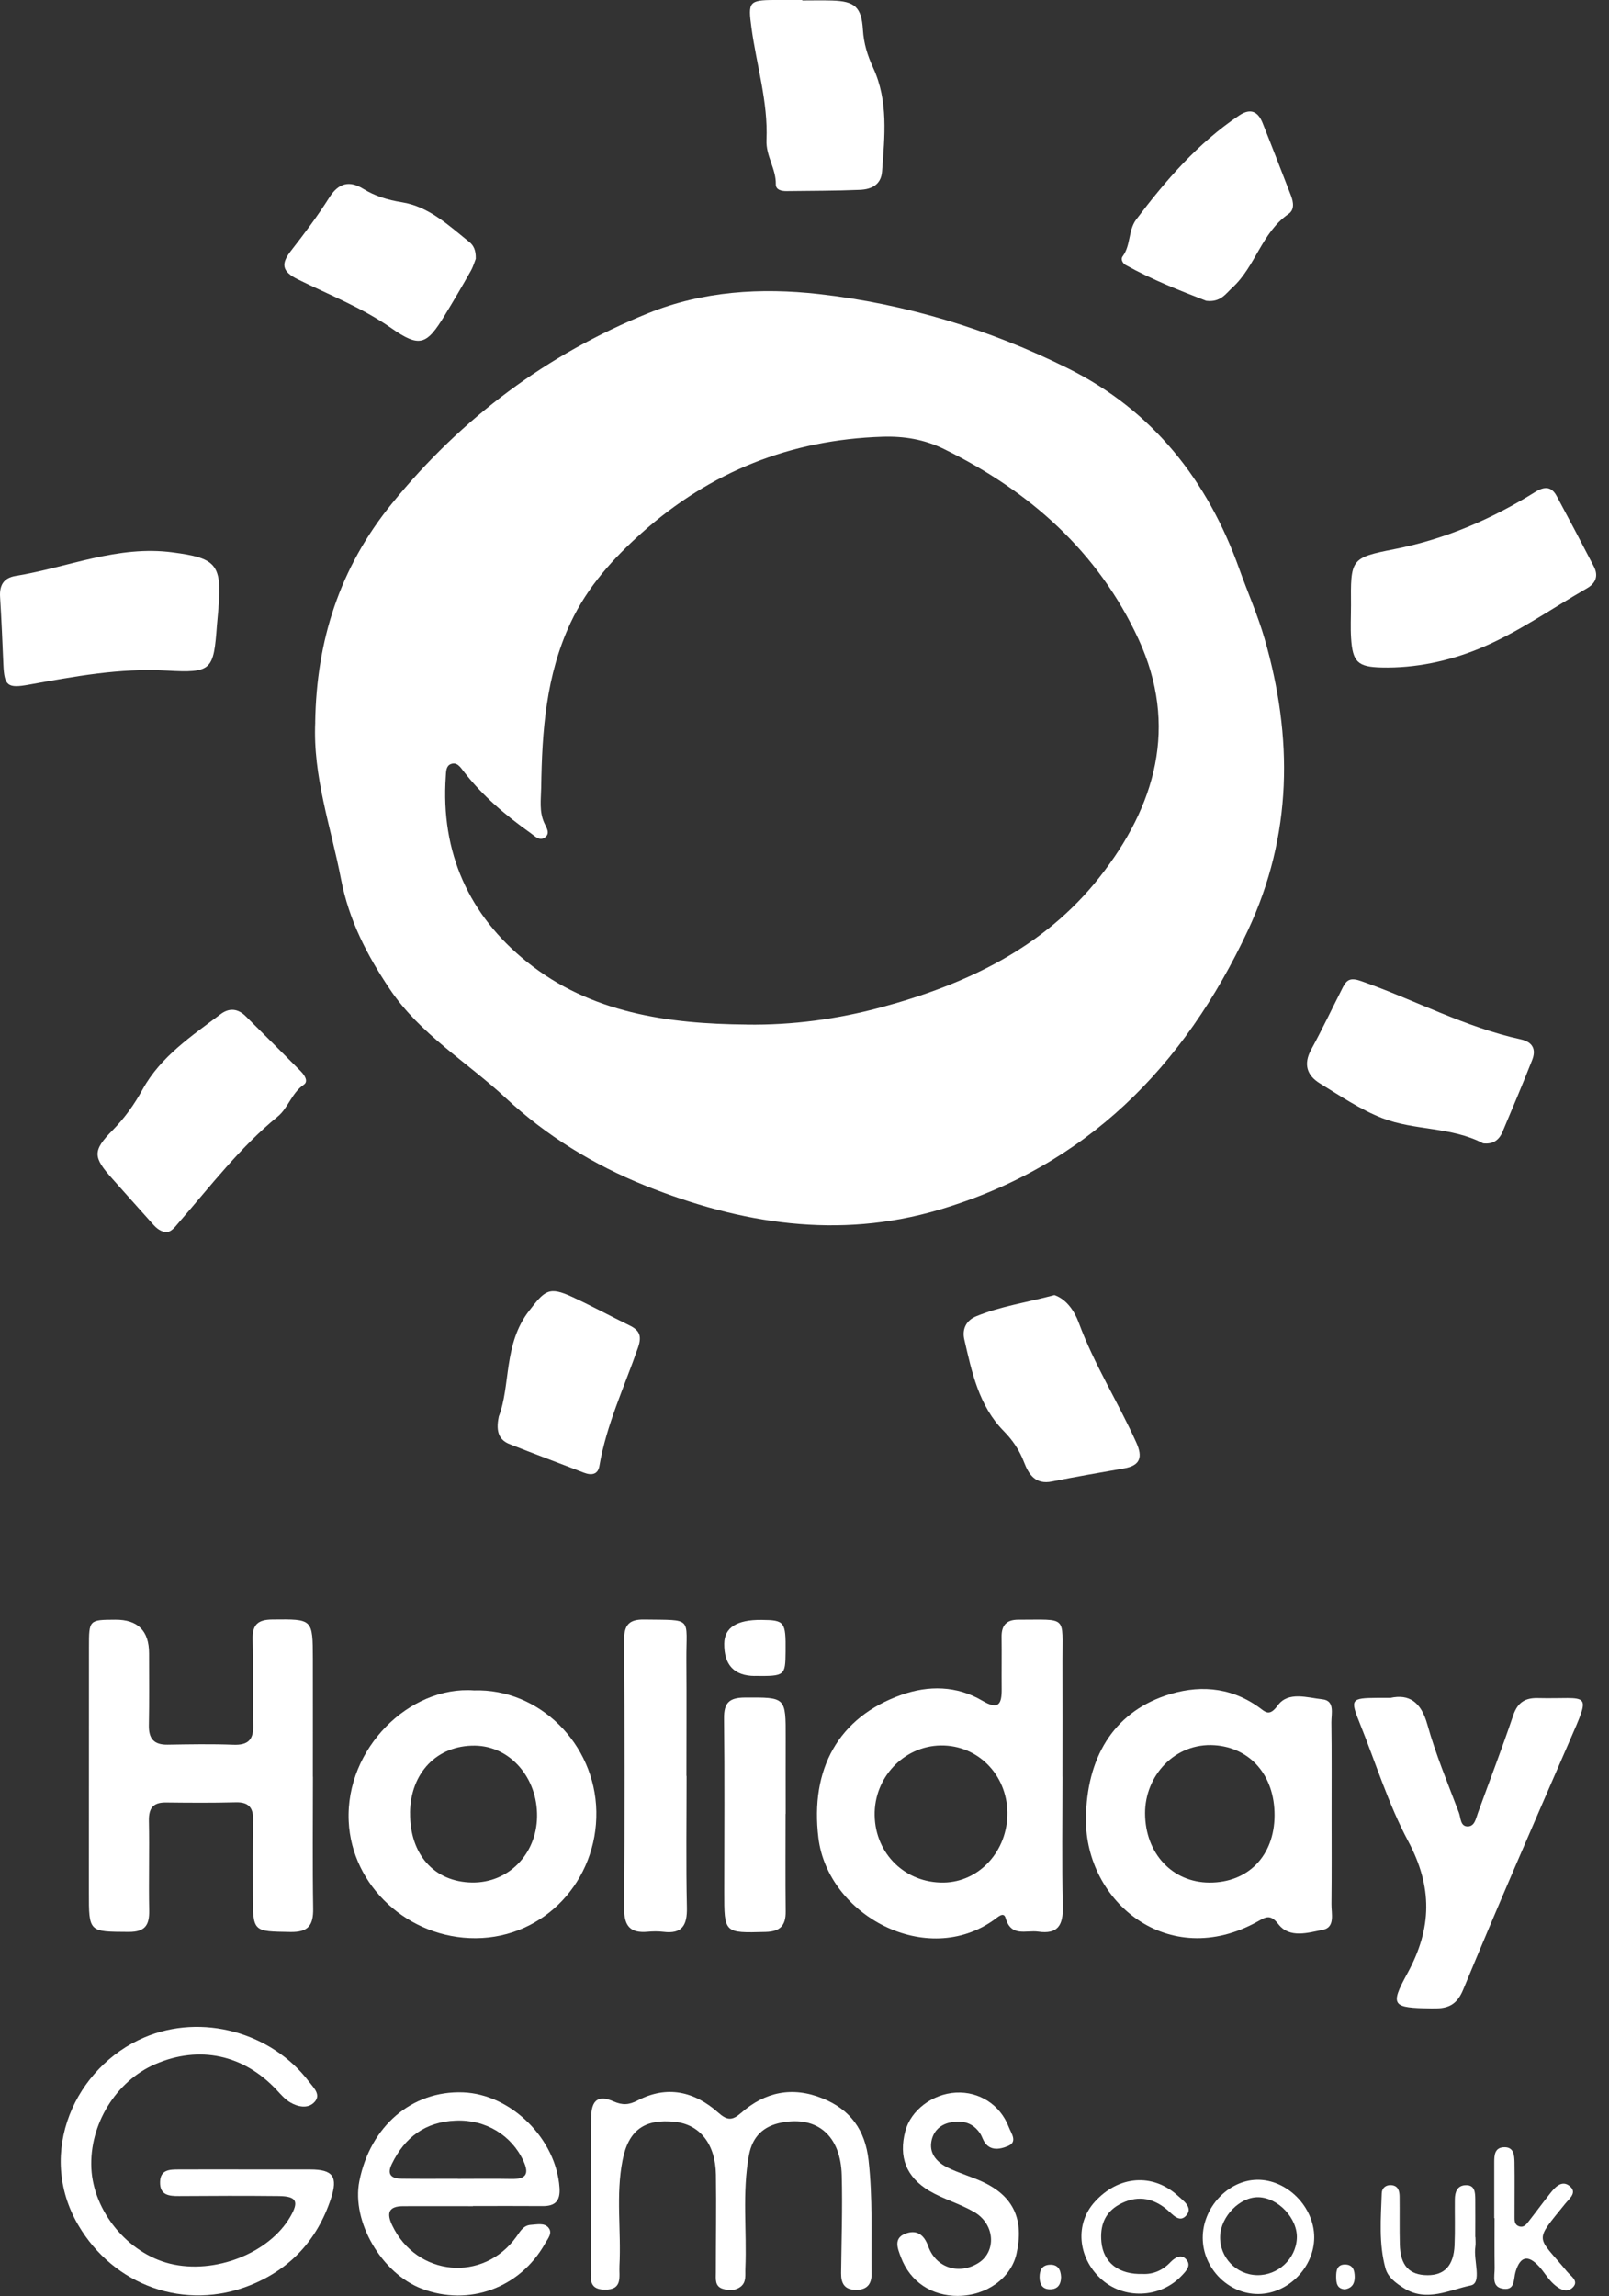 <svg xmlns="http://www.w3.org/2000/svg" width="68" height="97" viewBox="0 0 68 97" fill="none"><rect x="0" y="0" width="68" height="97" fill="#333333" stroke="none"/><path d="M33.904 0.02C34.325 0.02 34.745 0.01 35.166 0.022C36.122 0.049 36.41 0.295 36.469 1.261C36.505 1.837 36.66 2.341 36.901 2.863C37.55 4.268 37.389 5.762 37.278 7.244C37.236 7.818 36.816 8 36.343 8.02C35.308 8.064 34.27 8.059 33.233 8.073C33.024 8.074 32.785 8.019 32.788 7.787C32.802 7.129 32.364 6.594 32.394 5.914C32.465 4.305 31.973 2.755 31.759 1.175C31.612 0.088 31.642 0.003 32.728 0C33.12 0 33.513 0 33.906 0V0.024L33.904 0.02Z" fill="white"></path><path d="M50.977 12.708C49.905 12.291 48.701 11.825 47.572 11.196C47.441 11.122 47.356 10.948 47.441 10.835C47.795 10.369 47.675 9.729 48.019 9.273C49.273 7.612 50.624 6.047 52.372 4.877C52.849 4.558 53.166 4.708 53.361 5.198C53.768 6.216 54.16 7.239 54.558 8.26C54.666 8.54 54.715 8.861 54.455 9.04C53.323 9.822 53.06 11.255 52.084 12.15C51.797 12.411 51.587 12.781 50.977 12.708Z" fill="white"></path><path d="M20.11 10.926C20.064 11.037 20.003 11.257 19.896 11.447C19.537 12.082 19.168 12.713 18.787 13.336C18.032 14.572 17.738 14.702 16.533 13.858C15.298 12.994 13.914 12.459 12.588 11.802C11.909 11.466 11.865 11.15 12.302 10.59C12.871 9.861 13.431 9.116 13.924 8.334C14.312 7.723 14.775 7.624 15.338 7.97C15.852 8.286 16.385 8.449 16.98 8.544C18.136 8.728 18.964 9.528 19.837 10.225C20.017 10.369 20.116 10.575 20.108 10.926H20.11Z" fill="white"></path><path d="M13.321 30.513C13.375 27.069 14.348 23.99 16.574 21.26C19.518 17.648 23.11 14.967 27.394 13.232C29.698 12.298 32.16 12.146 34.61 12.423C38.289 12.84 41.807 13.91 45.118 15.553C48.715 17.337 51.037 20.288 52.379 24.046C52.728 25.025 53.154 25.98 53.442 26.975C54.651 31.161 54.624 35.28 52.74 39.303C50.038 45.073 45.906 49.266 39.693 51.106C35.443 52.366 31.292 51.701 27.266 50.085C25.091 49.212 23.088 47.98 21.374 46.385C19.737 44.862 17.76 43.699 16.479 41.793C15.517 40.361 14.75 38.886 14.413 37.142C13.989 34.941 13.217 32.804 13.323 30.51L13.321 30.513ZM31.563 43.284C33.486 43.311 35.374 43.057 37.224 42.559C40.816 41.592 44.114 40.046 46.468 37.059C48.838 34.053 49.814 30.673 48.112 26.993C46.404 23.303 43.516 20.75 39.902 18.973C39.072 18.564 38.215 18.421 37.297 18.45C33.415 18.573 30.024 19.925 27.129 22.506C25.911 23.593 24.832 24.785 24.117 26.304C23.071 28.531 22.907 30.889 22.872 33.278C22.863 33.774 22.781 34.289 23.007 34.776C23.094 34.965 23.27 35.211 23.025 35.382C22.799 35.54 22.607 35.324 22.429 35.197C21.372 34.448 20.388 33.617 19.591 32.583C19.461 32.414 19.312 32.174 19.05 32.28C18.846 32.363 18.854 32.598 18.841 32.795C18.616 36.011 19.822 38.672 22.274 40.638C24.957 42.792 28.225 43.255 31.563 43.282V43.284Z" fill="white"></path><path d="M13.225 75.058C13.225 76.913 13.205 78.767 13.235 80.622C13.247 81.333 13.031 81.631 12.274 81.618C10.689 81.591 10.687 81.625 10.687 80.017C10.687 78.978 10.678 77.938 10.699 76.898C10.709 76.371 10.518 76.125 9.964 76.14C8.983 76.165 8.001 76.158 7.018 76.147C6.477 76.14 6.283 76.38 6.293 76.918C6.319 78.183 6.28 79.447 6.305 80.711C6.317 81.343 6.121 81.616 5.439 81.615C3.757 81.606 3.755 81.636 3.757 79.936C3.757 76.481 3.757 73.024 3.76 69.568C3.76 68.433 3.769 68.43 4.871 68.425C5.825 68.419 6.301 68.894 6.3 69.848C6.3 70.859 6.312 71.872 6.292 72.883C6.28 73.451 6.507 73.714 7.084 73.704C8.009 73.689 8.936 73.672 9.861 73.707C10.478 73.731 10.719 73.505 10.702 72.88C10.67 71.673 10.712 70.463 10.678 69.256C10.662 68.634 10.894 68.422 11.513 68.417C13.217 68.401 13.218 68.378 13.222 70.088C13.225 71.746 13.222 73.403 13.222 75.061H13.225V75.058Z" fill="white"></path><path d="M44.903 75.056C44.903 76.885 44.874 78.713 44.916 80.539C44.935 81.324 44.714 81.724 43.875 81.603C43.369 81.53 42.732 81.849 42.499 81.029C42.419 80.747 42.176 80.985 42.029 81.091C39.167 83.161 34.99 80.922 34.588 77.644C34.233 74.739 35.429 72.544 38.097 71.599C39.238 71.194 40.437 71.209 41.515 71.847C42.213 72.261 42.339 71.979 42.333 71.344C42.326 70.613 42.339 69.882 42.329 69.151C42.322 68.66 42.54 68.424 43.034 68.425C45.135 68.43 44.894 68.221 44.901 70.162C44.908 71.793 44.901 73.425 44.901 75.056H44.903ZM39.759 73.738C38.197 73.76 36.934 75.095 36.965 76.695C36.995 78.321 38.263 79.553 39.88 79.53C41.391 79.508 42.594 78.188 42.574 76.57C42.553 74.963 41.315 73.716 39.759 73.738Z" fill="white"></path><path d="M56.276 76.645C56.276 77.909 56.284 79.174 56.27 80.438C56.265 80.838 56.436 81.422 55.908 81.525C55.286 81.647 54.501 81.902 54.027 81.287C53.68 80.838 53.478 80.995 53.144 81.179C49.371 83.271 45.862 80.338 45.894 76.835C45.917 74.273 47.041 72.392 49.236 71.638C50.586 71.174 51.944 71.239 53.169 72.1C53.476 72.316 53.635 72.548 54.005 72.041C54.447 71.439 55.256 71.722 55.889 71.788C56.427 71.844 56.262 72.403 56.267 72.767C56.286 74.058 56.274 75.352 56.276 76.645ZM53.865 76.695C53.872 74.98 52.817 73.829 51.332 73.728C49.656 73.613 48.386 75.014 48.393 76.609C48.4 78.301 49.548 79.525 51.113 79.531C52.748 79.538 53.859 78.394 53.865 76.695Z" fill="white"></path><path d="M20.039 71.412C22.767 71.326 25.151 73.649 25.203 76.525C25.255 79.439 23.017 81.863 20.108 81.88C17.275 81.897 14.862 79.69 14.737 76.939C14.597 73.855 17.315 71.209 20.037 71.412H20.039ZM17.331 76.579C17.312 78.338 18.35 79.506 19.955 79.528C21.478 79.549 22.673 78.34 22.698 76.75C22.725 75.099 21.557 73.763 20.073 73.745C18.475 73.725 17.348 74.889 17.329 76.579H17.331Z" fill="white"></path><path d="M58.756 71.729C59.555 71.553 60.059 71.901 60.325 72.858C60.678 74.124 61.192 75.347 61.658 76.581C61.739 76.795 61.711 77.168 62.039 77.158C62.324 77.149 62.373 76.829 62.459 76.591C62.956 75.222 63.48 73.861 63.946 72.482C64.129 71.938 64.434 71.722 64.989 71.736C67.175 71.79 67.289 71.352 66.3 73.626C64.791 77.095 63.28 80.564 61.835 84.059C61.539 84.776 61.107 84.862 60.472 84.849C58.859 84.814 58.719 84.751 59.476 83.372C60.529 81.453 60.546 79.714 59.51 77.776C58.669 76.202 58.139 74.464 57.467 72.799C57.057 71.786 57.09 71.736 58.199 71.727C58.338 71.727 58.478 71.727 58.755 71.727L58.756 71.729Z" fill="white"></path><path d="M57.096 25.612C57.079 23.612 57.069 23.564 58.94 23.197C61.086 22.774 63.044 21.93 64.884 20.782C65.274 20.539 65.569 20.544 65.789 20.956C66.32 21.944 66.844 22.938 67.36 23.934C67.564 24.329 67.438 24.642 67.063 24.856C65.543 25.729 64.089 26.762 62.481 27.415C61.217 27.93 59.808 28.232 58.389 28.198C57.383 28.175 57.164 27.969 57.1 26.958C57.071 26.51 57.095 26.06 57.095 25.61L57.096 25.612Z" fill="white"></path><path d="M10.5 91.65C11.371 91.65 12.241 91.649 13.112 91.65C14.076 91.652 14.293 91.949 13.983 92.891C13.41 94.62 12.276 95.852 10.594 96.533C7.832 97.65 4.813 96.568 3.31 94.004C1.51 90.935 3.184 87.315 6.098 86.073C8.531 85.035 11.481 85.86 13.058 87.94C13.259 88.203 13.589 88.499 13.279 88.814C13.004 89.095 12.585 89.005 12.259 88.813C12.049 88.688 11.875 88.489 11.705 88.305C10.308 86.799 8.432 86.394 6.565 87.199C4.898 87.916 3.772 89.75 3.861 91.6C3.949 93.425 5.403 95.189 7.183 95.629C9.071 96.095 11.386 95.189 12.276 93.634C12.642 92.996 12.531 92.782 11.779 92.773C10.375 92.758 8.971 92.763 7.567 92.773C7.133 92.776 6.752 92.736 6.765 92.177C6.777 91.649 7.181 91.652 7.554 91.65C8.536 91.645 9.519 91.649 10.502 91.649V91.645L10.5 91.65Z" fill="white"></path><path d="M9.236 25.663C9.212 25.914 9.189 26.166 9.168 26.418C9.027 28.306 8.963 28.44 7.042 28.33C5.058 28.217 3.145 28.577 1.22 28.924C0.325 29.086 0.181 28.98 0.143 28.082C0.103 27.13 0.063 26.176 0.004 25.224C-0.028 24.723 0.152 24.412 0.664 24.329C2.874 23.971 4.972 23.023 7.311 23.337C9.079 23.573 9.396 23.808 9.233 25.663H9.236Z" fill="white"></path><path d="M7.025 52.059C6.694 52.008 6.538 51.799 6.371 51.615C5.826 51.012 5.289 50.401 4.746 49.795C3.935 48.89 3.898 48.621 4.755 47.752C5.274 47.225 5.675 46.662 6.032 46.013C6.795 44.632 8.098 43.766 9.325 42.843C9.699 42.561 10.065 42.615 10.385 42.931C11.162 43.697 11.931 44.474 12.703 45.247C12.871 45.416 13.048 45.682 12.838 45.824C12.325 46.174 12.18 46.808 11.735 47.171C10.141 48.473 8.902 50.102 7.564 51.638C7.401 51.827 7.254 52.04 7.023 52.057L7.025 52.059Z" fill="white"></path><path d="M62.681 48.301C61.34 47.595 59.781 47.769 58.412 47.234C57.485 46.871 56.638 46.294 55.782 45.769C55.232 45.433 55.075 44.955 55.416 44.334C55.886 43.473 56.306 42.585 56.751 41.711C56.926 41.364 57.098 41.295 57.539 41.451C59.793 42.244 61.918 43.394 64.272 43.908C64.773 44.018 64.931 44.329 64.753 44.78C64.352 45.797 63.927 46.807 63.5 47.815C63.354 48.163 63.096 48.35 62.68 48.301H62.681Z" fill="white"></path><path d="M24.982 92.724C24.982 91.629 24.972 90.531 24.985 89.436C24.994 88.72 25.284 88.489 25.929 88.774C26.317 88.946 26.591 88.919 26.942 88.737C28.196 88.082 29.349 88.354 30.357 89.25C30.741 89.591 30.951 89.584 31.326 89.257C32.335 88.372 33.488 88.131 34.764 88.647C35.944 89.123 36.564 89.989 36.707 91.257C36.887 92.856 36.816 94.458 36.835 96.058C36.84 96.487 36.645 96.742 36.171 96.737C35.686 96.732 35.544 96.462 35.547 96.031C35.563 94.654 35.61 93.276 35.574 91.9C35.531 90.222 34.543 89.383 33.045 89.665C32.268 89.812 31.801 90.253 31.654 91.041C31.358 92.631 31.57 94.238 31.501 95.835C31.489 96.112 31.556 96.415 31.29 96.612C31.071 96.774 30.807 96.767 30.562 96.698C30.198 96.595 30.254 96.273 30.254 95.999C30.254 94.622 30.277 93.244 30.257 91.867C30.239 90.579 29.578 89.751 28.535 89.638C27.247 89.498 26.563 89.981 26.312 91.257C26.02 92.733 26.259 94.23 26.18 95.716C26.155 96.168 26.337 96.74 25.553 96.728C24.819 96.718 24.987 96.18 24.982 95.758C24.972 94.747 24.979 93.734 24.979 92.722H24.982V92.724Z" fill="white"></path><path d="M44.562 54.711C45.086 54.893 45.415 55.405 45.589 55.874C46.241 57.643 47.252 59.232 48.022 60.94C48.294 61.543 48.206 61.907 47.512 62.031C46.492 62.211 45.469 62.383 44.454 62.588C43.758 62.728 43.475 62.286 43.278 61.772C43.083 61.263 42.801 60.844 42.417 60.454C41.367 59.387 41.072 57.971 40.753 56.58C40.656 56.158 40.828 55.786 41.245 55.612C42.287 55.18 43.403 55.023 44.562 54.711Z" fill="white"></path><path d="M19.987 93.201C19.004 93.201 18.021 93.197 17.041 93.201C16.422 93.202 16.326 93.489 16.577 94.014C17.61 96.172 20.42 96.435 21.819 94.499C21.984 94.271 22.113 94.009 22.442 93.989C22.693 93.974 22.99 93.9 23.167 94.094C23.378 94.327 23.15 94.576 23.034 94.782C21.975 96.661 19.82 97.446 17.831 96.69C16.124 96.04 14.85 93.85 15.187 92.145C15.647 89.821 17.41 88.312 19.57 88.393C21.608 88.47 23.509 90.365 23.647 92.424C23.684 92.976 23.468 93.201 22.934 93.197C21.952 93.189 20.969 93.195 19.988 93.195C19.988 93.197 19.988 93.199 19.988 93.201H19.987ZM19.348 92.044V92.048C20.105 92.048 20.863 92.037 21.62 92.051C22.211 92.061 22.387 91.859 22.12 91.286C21.616 90.202 20.528 89.534 19.26 89.585C17.983 89.635 17.108 90.285 16.559 91.418C16.326 91.896 16.577 92.036 16.992 92.041C17.777 92.051 18.562 92.044 19.348 92.044Z" fill="white"></path><path d="M29.017 75.024C29.017 76.877 28.99 78.731 29.03 80.583C29.047 81.332 28.831 81.711 28.034 81.611C27.813 81.584 27.584 81.589 27.362 81.609C26.637 81.673 26.374 81.361 26.379 80.629C26.404 76.839 26.401 73.047 26.379 69.257C26.376 68.626 26.615 68.41 27.217 68.418C29.32 68.449 28.996 68.285 29.008 70.14C29.02 71.769 29.01 73.397 29.01 75.026H29.013L29.017 75.024Z" fill="white"></path><path d="M21.075 59.855C21.589 58.545 21.266 56.787 22.36 55.378C23.032 54.508 23.201 54.333 24.197 54.795C25.011 55.173 25.801 55.6 26.607 55.994C27.028 56.2 27.134 56.434 26.966 56.924C26.391 58.583 25.629 60.184 25.331 61.934C25.27 62.294 24.999 62.338 24.68 62.215C23.634 61.811 22.582 61.421 21.541 61.009C21.126 60.846 20.937 60.523 21.079 59.853L21.075 59.855Z" fill="white"></path><path d="M33.2 76.63C33.2 78.004 33.19 79.378 33.205 80.75C33.212 81.35 32.967 81.6 32.357 81.616C30.604 81.662 30.606 81.679 30.608 79.915C30.609 77.475 30.628 75.036 30.599 72.597C30.591 71.933 30.825 71.717 31.476 71.714C33.212 71.705 33.21 71.682 33.205 73.432C33.201 74.498 33.205 75.563 33.205 76.628H33.201L33.2 76.63Z" fill="white"></path><path d="M40.494 96.992C39.373 96.997 38.47 96.399 38.077 95.363C37.941 95.003 37.743 94.554 38.269 94.359C38.724 94.188 39.044 94.38 39.227 94.89C39.555 95.809 40.526 96.111 41.345 95.603C42.12 95.121 42.053 93.958 41.171 93.447C40.571 93.097 39.877 92.908 39.279 92.556C38.286 91.966 37.976 91.114 38.259 90.032C38.49 89.152 39.404 88.457 40.398 88.403C41.387 88.35 42.272 88.918 42.633 89.858C42.734 90.123 43.02 90.481 42.602 90.658C42.231 90.815 41.765 90.893 41.534 90.354C41.5 90.277 41.468 90.197 41.422 90.128C41.117 89.672 40.684 89.562 40.17 89.662C39.697 89.755 39.412 90.079 39.355 90.516C39.287 91.023 39.636 91.367 40.051 91.571C40.551 91.818 41.101 91.963 41.603 92.208C42.853 92.817 43.28 93.793 42.958 95.216C42.727 96.237 41.689 96.985 40.492 96.99L40.494 96.992Z" fill="white"></path><path d="M63.15 93.705C63.15 92.918 63.15 92.133 63.15 91.347C63.15 91.053 63.165 90.737 63.538 90.712C63.981 90.681 64.001 91.048 64.006 91.357C64.018 92.115 64.006 92.873 64.008 93.63C64.008 93.793 63.994 93.982 64.198 94.051C64.4 94.12 64.508 93.965 64.609 93.837C64.921 93.44 65.218 93.031 65.533 92.636C65.75 92.363 66.039 92.074 66.369 92.38C66.649 92.64 66.317 92.889 66.153 93.092C64.803 94.762 64.943 94.407 66.226 95.963C66.389 96.161 66.758 96.372 66.451 96.651C66.182 96.895 65.855 96.674 65.631 96.462C65.408 96.252 65.253 95.974 65.044 95.747C64.577 95.238 64.247 95.314 64.05 95.975C63.959 96.279 64.041 96.752 63.546 96.693C63.02 96.63 63.172 96.154 63.167 95.812C63.157 95.109 63.163 94.409 63.163 93.707H63.152L63.15 93.705Z" fill="white"></path><path d="M50.83 94.542C50.825 93.256 51.902 92.105 53.126 92.086C54.391 92.068 55.541 93.226 55.541 94.517C55.541 95.785 54.438 96.902 53.183 96.912C51.919 96.923 50.835 95.829 50.83 94.542ZM53.127 96.114C54.005 96.131 54.762 95.434 54.807 94.564C54.851 93.729 54.024 92.842 53.184 92.822C52.404 92.804 51.594 93.631 51.565 94.47C51.536 95.356 52.239 96.096 53.126 96.114H53.127Z" fill="white"></path><path d="M48.307 96.065C48.725 96.08 49.126 95.923 49.458 95.574C49.639 95.383 49.905 95.211 50.117 95.432C50.375 95.7 50.126 95.943 49.93 96.148C49.022 97.1 47.474 97.15 46.517 96.261C45.541 95.354 45.428 93.946 46.261 93.023C47.266 91.907 48.712 91.794 49.772 92.754C50.014 92.974 50.414 93.246 50.149 93.575C49.856 93.94 49.561 93.546 49.313 93.34C48.681 92.815 47.997 92.739 47.286 93.139C46.679 93.482 46.483 94.041 46.548 94.715C46.63 95.582 47.282 96.102 48.307 96.063V96.065Z" fill="white"></path><path d="M62.355 94.504C62.355 94.644 62.373 94.787 62.351 94.924C62.264 95.49 62.648 96.452 62.152 96.551C61.262 96.732 60.295 97.272 59.333 96.666C58.987 96.448 58.657 96.205 58.552 95.824C58.267 94.784 58.358 93.713 58.396 92.652C58.402 92.437 58.562 92.296 58.798 92.312C59.097 92.334 59.146 92.564 59.149 92.797C59.157 93.471 59.142 94.142 59.159 94.816C59.181 95.707 59.559 96.114 60.334 96.116C61.05 96.116 61.436 95.709 61.473 94.848C61.5 94.205 61.478 93.558 61.485 92.913C61.488 92.609 61.579 92.329 61.935 92.314C62.336 92.297 62.344 92.62 62.348 92.907C62.353 93.44 62.348 93.972 62.348 94.505H62.355V94.504Z" fill="white"></path><path d="M31.899 70.804C31.028 70.796 30.598 70.339 30.608 69.433C30.616 68.757 31.141 68.424 32.183 68.434C33.164 68.444 33.213 68.506 33.201 69.771C33.191 70.799 33.174 70.814 31.9 70.802L31.899 70.804Z" fill="white"></path><path d="M44.844 96.192C44.839 96.519 44.695 96.727 44.346 96.712C44.026 96.698 43.935 96.465 43.935 96.195C43.935 95.923 44.026 95.697 44.345 95.675C44.706 95.65 44.827 95.874 44.844 96.192Z" fill="white"></path><path d="M56.842 96.715C56.496 96.695 56.471 96.437 56.469 96.182C56.469 95.922 56.505 95.658 56.853 95.665C57.184 95.672 57.248 95.915 57.253 96.183C57.256 96.465 57.143 96.663 56.842 96.713V96.715Z" fill="white"></path></svg>